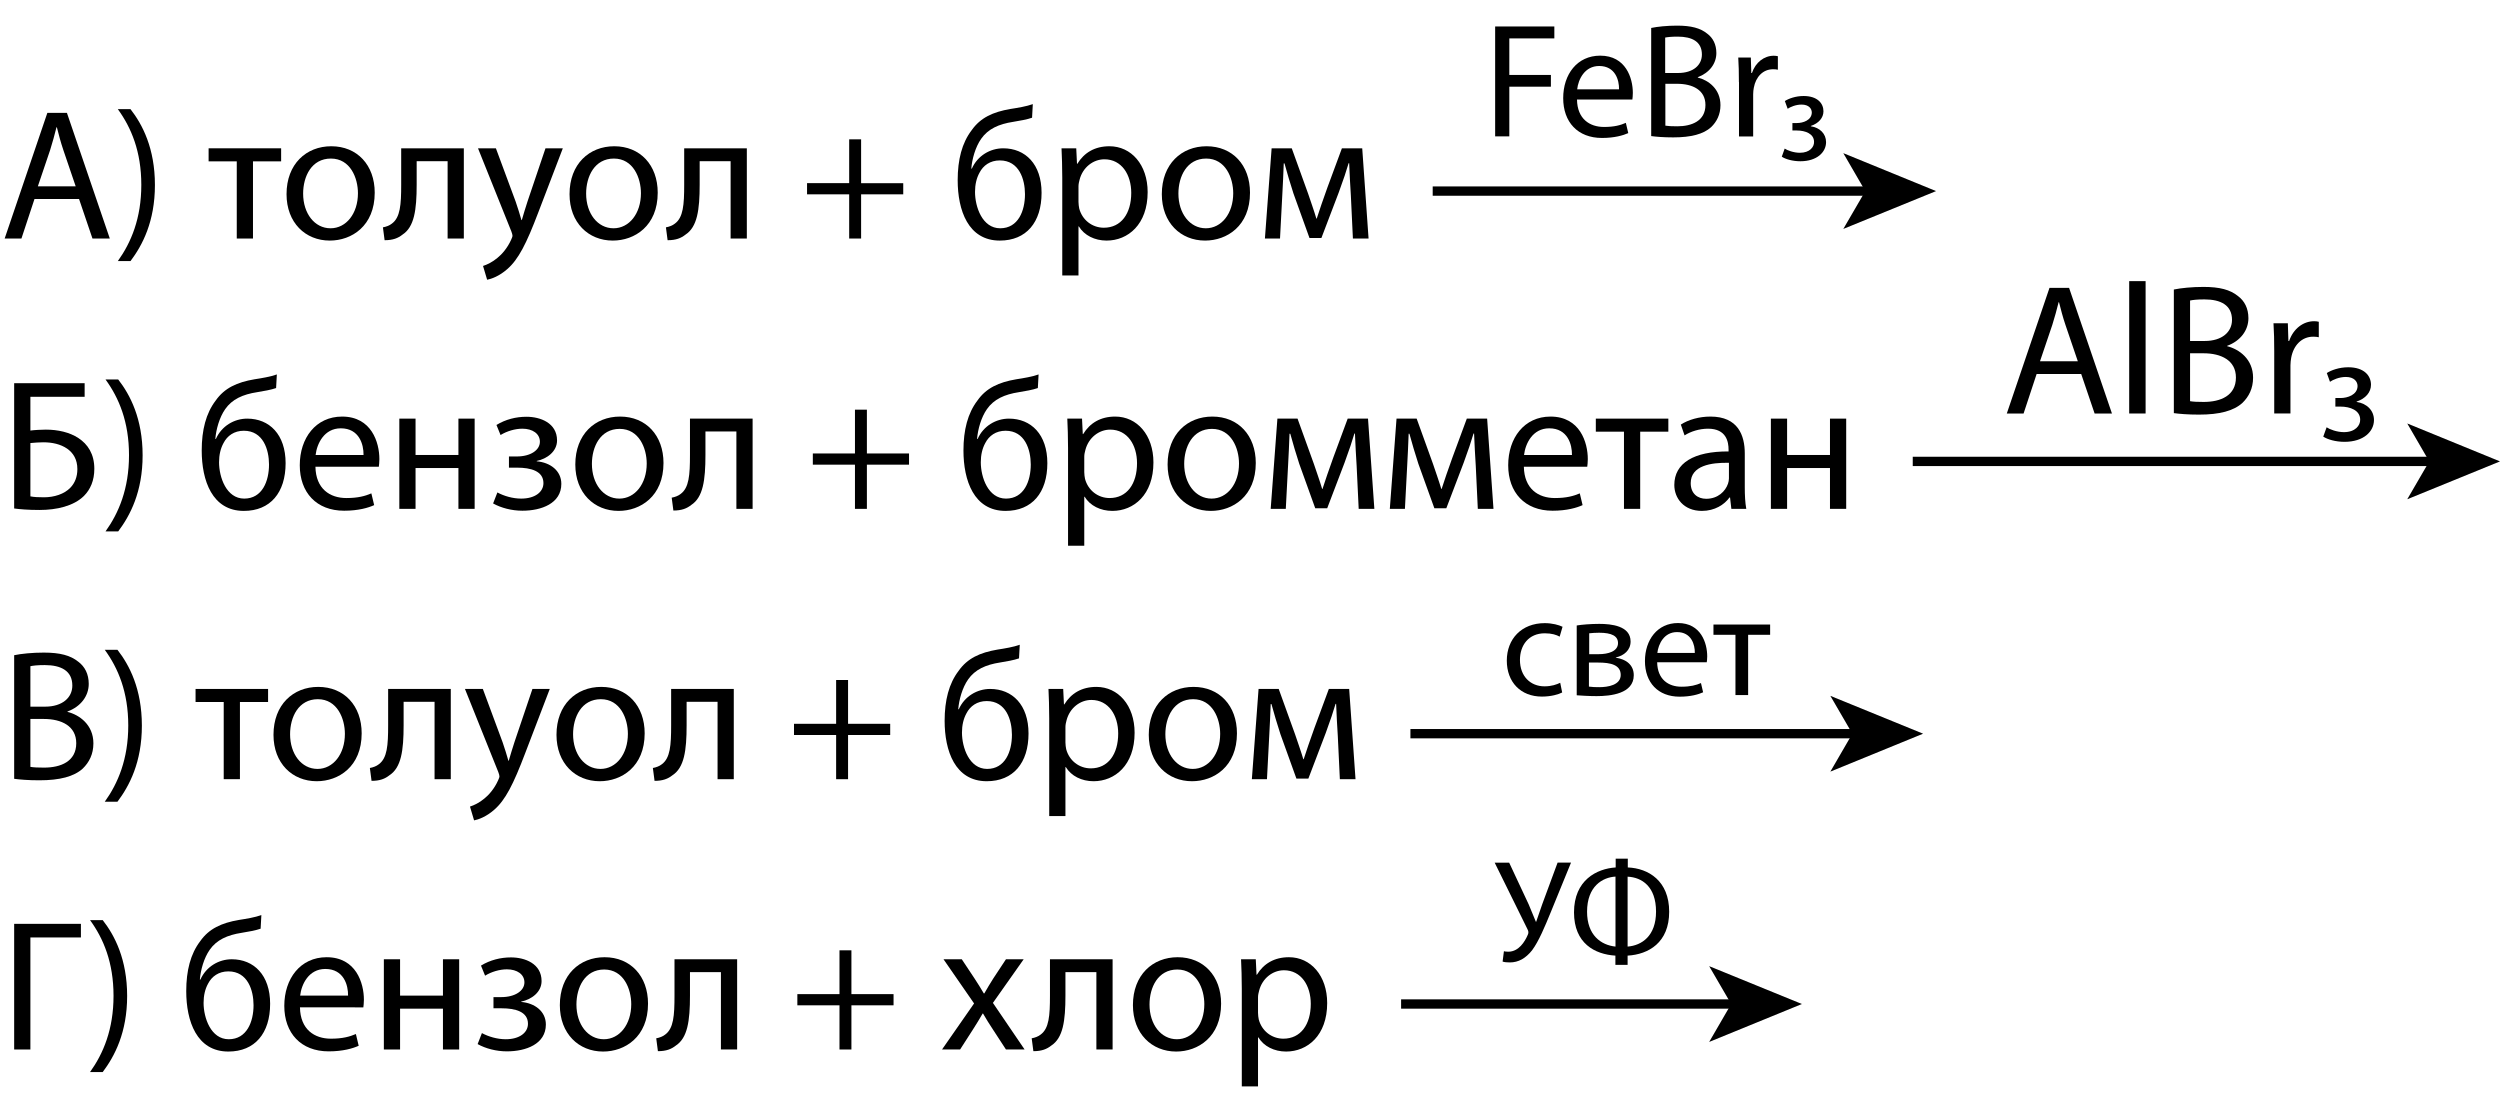 <?xml version="1.0" encoding="UTF-8"?> <svg xmlns="http://www.w3.org/2000/svg" xmlns:xlink="http://www.w3.org/1999/xlink" version="1.1" id="Слой_1" x="0px" y="0px" width="268.2px" height="117.59px" viewBox="0 0 268.2 117.59" style="enable-background:new 0 0 268.2 117.59;" xml:space="preserve"> <style type="text/css"> .st0{fill:none;stroke:#000000;stroke-miterlimit:10;} </style> <g> <path d="M167.59,74.29c-0.36,0.19-1.16,0.44-2.17,0.44c-2.28,0-3.77-1.55-3.77-3.86c0-2.33,1.59-4.02,4.07-4.02 c0.81,0,1.53,0.2,1.91,0.39l-0.31,1.06c-0.33-0.19-0.84-0.36-1.59-0.36c-1.74,0-2.67,1.28-2.67,2.86c0,1.75,1.13,2.83,2.63,2.83 c0.78,0,1.3-0.2,1.69-0.38L167.59,74.29z"></path> <path d="M169.16,67.1c0.53-0.09,1.52-0.17,2.41-0.17c1.27,0,3.36,0.2,3.36,1.89c0,0.94-0.72,1.52-1.58,1.71v0.03 c1.11,0.16,1.92,0.78,1.92,1.88c0,1.99-2.5,2.24-3.99,2.24c-0.84,0-1.72-0.06-2.13-0.09V67.1z M170.46,73.66 c0.39,0.05,0.67,0.06,1.11,0.06c0.92,0,2.3-0.22,2.3-1.31s-1.09-1.33-2.41-1.33h-1V73.66z M170.48,70.18h1.03 c1.02,0,2.07-0.3,2.07-1.19c0-0.75-0.66-1.11-2.03-1.11c-0.45,0-0.73,0.03-1.06,0.06V70.18z"></path> <path d="M177.78,71.04c0.03,1.86,1.22,2.63,2.6,2.63c0.99,0,1.58-0.17,2.1-0.39l0.23,0.99c-0.49,0.22-1.31,0.47-2.52,0.47 c-2.33,0-3.72-1.53-3.72-3.82c0-2.28,1.34-4.08,3.55-4.08c2.47,0,3.13,2.17,3.13,3.57c0,0.28-0.03,0.5-0.05,0.64H177.78z M181.82,70.05c0.02-0.88-0.36-2.24-1.91-2.24c-1.39,0-2,1.28-2.11,2.24H181.82z"></path> <path d="M189.9,67v1.1h-2.36v6.47h-1.36V68.1h-2.36V67H189.9z"></path> </g> <g> <path d="M3.7,21.35l-1.4,4.24H0.5l4.58-13.48h2.1l4.6,13.48H9.92l-1.44-4.24H3.7z M8.12,19.99L6.8,16.11 c-0.3-0.88-0.5-1.68-0.7-2.46H6.06c-0.2,0.8-0.42,1.62-0.68,2.44l-1.32,3.9H8.12z"></path> <path d="M12.64,28.01c1.42-1.98,2.52-4.58,2.52-8.18c0-3.58-1.08-6.14-2.52-8.12H14c1.28,1.64,2.62,4.2,2.62,8.14 c0,3.92-1.34,6.46-2.62,8.16H12.64z"></path> <path d="M30.16,15.91v1.4h-3.02v8.28H25.4v-8.28h-3.02v-1.4H30.16z"></path> <path d="M40.2,20.67c0,3.58-2.48,5.14-4.82,5.14c-2.62,0-4.64-1.92-4.64-4.98c0-3.24,2.12-5.14,4.8-5.14 C38.32,15.69,40.2,17.71,40.2,20.67z M32.52,20.77c0,2.12,1.22,3.72,2.94,3.72c1.68,0,2.94-1.58,2.94-3.76 c0-1.64-0.82-3.72-2.9-3.72C33.42,17.01,32.52,18.93,32.52,20.77z"></path> <path d="M49.76,15.91v9.68h-1.74v-8.3H44.7v2.52c0,2.72-0.26,4.54-1.52,5.36c-0.48,0.38-1.02,0.6-1.92,0.6l-0.18-1.38 c0.34-0.06,0.72-0.2,0.96-0.4c0.9-0.66,1-2.02,1-4.18v-3.9H49.76z"></path> <path d="M53.2,15.91l2.12,5.72c0.22,0.64,0.46,1.4,0.62,1.98h0.04c0.18-0.58,0.38-1.32,0.62-2.02l1.92-5.68h1.86l-2.64,6.9 c-1.26,3.32-2.12,5.02-3.32,6.06c-0.86,0.76-1.72,1.06-2.16,1.14l-0.44-1.48c0.44-0.14,1.02-0.42,1.54-0.86 c0.48-0.38,1.08-1.06,1.48-1.96c0.08-0.18,0.14-0.32,0.14-0.42c0-0.1-0.04-0.24-0.12-0.46l-3.58-8.92H53.2z"></path> <path d="M70.56,20.67c0,3.58-2.48,5.14-4.82,5.14c-2.62,0-4.64-1.92-4.64-4.98c0-3.24,2.12-5.14,4.8-5.14 C68.68,15.69,70.56,17.71,70.56,20.67z M62.88,20.77c0,2.12,1.22,3.72,2.94,3.72c1.68,0,2.94-1.58,2.94-3.76 c0-1.64-0.82-3.72-2.9-3.72C63.78,17.01,62.88,18.93,62.88,20.77z"></path> <path d="M80.12,15.91v9.68h-1.74v-8.3h-3.32v2.52c0,2.72-0.26,4.54-1.52,5.36c-0.48,0.38-1.02,0.6-1.92,0.6l-0.18-1.38 c0.34-0.06,0.72-0.2,0.96-0.4c0.9-0.66,1-2.02,1-4.18v-3.9H80.12z"></path> <path d="M92.38,14.95v4.7h4.52v1.2h-4.52v4.74H91.1v-4.74h-4.52v-1.2h4.52v-4.7H92.38z"></path> <path d="M110.72,12.63c-0.5,0.18-1.38,0.34-2.02,0.44c-1.56,0.24-2.7,0.76-3.44,1.82c-0.62,0.88-0.98,2.18-1.06,3.2h0.06 c0.62-1.4,1.98-2.18,3.36-2.18c2.38,0,4.12,1.7,4.12,4.78c0,3.16-1.64,5.12-4.48,5.12c-3.4,0-4.52-3.26-4.52-6.48 c0-2.2,0.46-4,1.5-5.36c0.94-1.34,2.28-1.96,4.16-2.28c0.78-0.12,1.74-0.28,2.4-0.52L110.72,12.63z M107.26,17.21 c-1.04,0-1.78,0.54-2.18,1.32c-0.32,0.58-0.48,1.28-0.48,2.06c0,1.6,0.78,3.9,2.7,3.9c1.94,0,2.66-1.88,2.66-3.66 C109.96,19.25,109.34,17.21,107.26,17.21z"></path> <path d="M113.96,19.07c0-1.24-0.04-2.24-0.08-3.16h1.58l0.08,1.66h0.04c0.72-1.18,1.86-1.88,3.44-1.88c2.34,0,4.1,1.98,4.1,4.92 c0,3.48-2.12,5.2-4.4,5.2c-1.28,0-2.4-0.56-2.98-1.52h-0.04v5.26h-1.74V19.07z M115.7,21.65c0,0.26,0.04,0.5,0.08,0.72 c0.32,1.22,1.38,2.06,2.64,2.06c1.86,0,2.94-1.52,2.94-3.74c0-1.94-1.02-3.6-2.88-3.6c-1.2,0-2.32,0.86-2.66,2.18 c-0.06,0.22-0.12,0.48-0.12,0.72V21.65z"></path> <path d="M134.1,20.67c0,3.58-2.48,5.14-4.82,5.14c-2.62,0-4.64-1.92-4.64-4.98c0-3.24,2.12-5.14,4.8-5.14 C132.22,15.69,134.1,17.71,134.1,20.67z M126.42,20.77c0,2.12,1.22,3.72,2.94,3.72c1.68,0,2.94-1.58,2.94-3.76 c0-1.64-0.82-3.72-2.9-3.72C127.32,17.01,126.42,18.93,126.42,20.77z"></path> <path d="M136.42,15.91h2.16l1.76,4.88c0.24,0.72,0.66,1.9,0.88,2.66h0.04c0.22-0.72,0.76-2.26,1.14-3.32l1.56-4.22h2.18l0.68,9.68 h-1.68l-0.22-4.62c-0.06-1.04-0.14-2.28-0.18-3.46h-0.06c-0.26,0.88-0.52,1.66-1.06,3.14l-1.86,4.88h-1.28l-1.72-4.78 c-0.3-0.92-0.72-2.32-0.96-3.22h-0.08c-0.04,1.14-0.1,2.42-0.16,3.48l-0.24,4.58h-1.62L136.42,15.91z"></path> <path d="M9.08,41.11v1.46H3.26v3.62c0.42-0.06,1.22-0.1,1.66-0.1c1.28,0,2.54,0.28,3.48,0.9c1.02,0.66,1.72,1.72,1.72,3.3 c0,1.26-0.42,2.22-1.12,2.92c-1.1,1.08-2.92,1.5-4.76,1.5c-1.22,0-2.14-0.08-2.72-0.16V41.11H9.08z M3.26,53.25 c0.4,0.08,0.86,0.1,1.46,0.1c1.08,0,2.18-0.34,2.84-1.04c0.46-0.48,0.74-1.14,0.74-1.98c0-1.04-0.44-1.74-1.1-2.2 c-0.7-0.48-1.6-0.68-2.56-0.68c-0.4,0-0.94,0.04-1.38,0.08V53.25z"></path> <path d="M11.32,57.01c1.42-1.98,2.52-4.58,2.52-8.18c0-3.58-1.08-6.14-2.52-8.12h1.36c1.28,1.64,2.62,4.2,2.62,8.14 c0,3.92-1.34,6.46-2.62,8.16H11.32z"></path> <path d="M29.62,41.63c-0.5,0.18-1.38,0.34-2.02,0.44c-1.56,0.24-2.7,0.76-3.44,1.82c-0.62,0.88-0.98,2.18-1.06,3.2h0.06 c0.62-1.4,1.98-2.18,3.36-2.18c2.38,0,4.12,1.7,4.12,4.78c0,3.16-1.64,5.12-4.48,5.12c-3.4,0-4.52-3.26-4.52-6.48 c0-2.2,0.46-4,1.5-5.36c0.94-1.34,2.28-1.96,4.16-2.28c0.78-0.12,1.74-0.28,2.4-0.52L29.62,41.63z M26.16,46.21 c-1.04,0-1.78,0.54-2.18,1.32c-0.32,0.58-0.48,1.28-0.48,2.06c0,1.6,0.78,3.9,2.7,3.9c1.94,0,2.66-1.88,2.66-3.66 C28.86,48.25,28.24,46.21,26.16,46.21z"></path> <path d="M33.84,50.07c0.04,2.38,1.56,3.36,3.32,3.36c1.26,0,2.02-0.22,2.68-0.5l0.3,1.26c-0.62,0.28-1.68,0.6-3.22,0.6 c-2.98,0-4.76-1.96-4.76-4.88c0-2.92,1.72-5.22,4.54-5.22c3.16,0,4,2.78,4,4.56c0,0.36-0.04,0.64-0.06,0.82H33.84z M39,48.81 c0.02-1.12-0.46-2.86-2.44-2.86c-1.78,0-2.56,1.64-2.7,2.86H39z"></path> <path d="M44.58,44.91v3.9h4.6v-3.9h1.74v9.68h-1.74v-4.38h-4.6v4.38h-1.74v-9.68H44.58z"></path> <path d="M54.6,48.97h0.84c1.48,0,2.48-0.68,2.48-1.58c0-0.86-0.78-1.4-1.88-1.4c-0.78,0-1.66,0.26-2.34,0.68l-0.44-1.08 c0.98-0.6,2.1-0.88,3.22-0.88c1.48,0,3.28,0.66,3.28,2.54c0,1.2-1.1,1.98-2.18,2.2v0.04c1.44,0.12,2.64,1,2.64,2.42 c0,2.1-2.14,2.88-4.18,2.88c-1.14,0-2.28-0.3-3.14-0.78l0.46-1.18c0.7,0.38,1.64,0.66,2.56,0.66c1.46,0,2.38-0.7,2.38-1.66 c0-1.3-1.36-1.66-2.82-1.66H54.6V48.97z"></path> <path d="M71.18,49.67c0,3.58-2.48,5.14-4.82,5.14c-2.62,0-4.64-1.92-4.64-4.98c0-3.24,2.12-5.14,4.8-5.14 C69.3,44.69,71.18,46.71,71.18,49.67z M63.5,49.77c0,2.12,1.22,3.72,2.94,3.72c1.68,0,2.94-1.58,2.94-3.76 c0-1.64-0.82-3.72-2.9-3.72C64.4,46.01,63.5,47.93,63.5,49.77z"></path> <path d="M80.74,44.91v9.68H79v-8.3h-3.32v2.52c0,2.72-0.26,4.54-1.52,5.36c-0.48,0.38-1.02,0.6-1.92,0.6l-0.18-1.38 c0.34-0.06,0.72-0.2,0.96-0.4c0.9-0.66,1-2.02,1-4.18v-3.9H80.74z"></path> <path d="M93,43.95v4.7h4.52v1.2H93v4.74h-1.28v-4.74H87.2v-1.2h4.52v-4.7H93z"></path> <path d="M111.34,41.63c-0.5,0.18-1.38,0.34-2.02,0.44c-1.56,0.24-2.7,0.76-3.44,1.82c-0.62,0.88-0.98,2.18-1.06,3.2h0.06 c0.62-1.4,1.98-2.18,3.36-2.18c2.38,0,4.12,1.7,4.12,4.78c0,3.16-1.64,5.12-4.48,5.12c-3.4,0-4.52-3.26-4.52-6.48 c0-2.2,0.46-4,1.5-5.36c0.94-1.34,2.28-1.96,4.16-2.28c0.78-0.12,1.74-0.28,2.4-0.52L111.34,41.63z M107.88,46.21 c-1.04,0-1.78,0.54-2.18,1.32c-0.32,0.58-0.48,1.28-0.48,2.06c0,1.6,0.78,3.9,2.7,3.9c1.94,0,2.66-1.88,2.66-3.66 C110.58,48.25,109.96,46.21,107.88,46.21z"></path> <path d="M114.58,48.07c0-1.24-0.04-2.24-0.08-3.16h1.58l0.08,1.66h0.04c0.72-1.18,1.86-1.88,3.44-1.88c2.34,0,4.1,1.98,4.1,4.92 c0,3.48-2.12,5.2-4.4,5.2c-1.28,0-2.4-0.56-2.98-1.52h-0.04v5.26h-1.74V48.07z M116.32,50.65c0,0.26,0.04,0.5,0.08,0.72 c0.32,1.22,1.38,2.06,2.64,2.06c1.86,0,2.94-1.52,2.94-3.74c0-1.94-1.02-3.6-2.88-3.6c-1.2,0-2.32,0.86-2.66,2.18 c-0.06,0.22-0.12,0.48-0.12,0.72V50.65z"></path> <path d="M134.72,49.67c0,3.58-2.48,5.14-4.82,5.14c-2.62,0-4.64-1.92-4.64-4.98c0-3.24,2.12-5.14,4.8-5.14 C132.84,44.69,134.72,46.71,134.72,49.67z M127.04,49.77c0,2.12,1.22,3.72,2.94,3.72c1.68,0,2.94-1.58,2.94-3.76 c0-1.64-0.82-3.72-2.9-3.72C127.94,46.01,127.04,47.93,127.04,49.77z"></path> <path d="M137.04,44.91h2.16l1.76,4.88c0.24,0.72,0.66,1.9,0.88,2.66h0.04c0.22-0.72,0.76-2.26,1.14-3.32l1.56-4.22h2.18l0.68,9.68 h-1.68l-0.22-4.62c-0.06-1.04-0.14-2.28-0.18-3.46h-0.06c-0.26,0.88-0.52,1.66-1.06,3.14l-1.86,4.88h-1.28l-1.72-4.78 c-0.3-0.92-0.72-2.32-0.96-3.22h-0.08c-0.04,1.14-0.1,2.42-0.16,3.48l-0.24,4.58h-1.62L137.04,44.91z"></path> <path d="M149.82,44.91h2.16l1.76,4.88c0.24,0.72,0.66,1.9,0.88,2.66h0.04c0.22-0.72,0.76-2.26,1.14-3.32l1.56-4.22h2.18l0.68,9.68 h-1.68l-0.22-4.62c-0.06-1.04-0.14-2.28-0.18-3.46h-0.06c-0.26,0.88-0.52,1.66-1.06,3.14l-1.86,4.88h-1.28l-1.72-4.78 c-0.3-0.92-0.72-2.32-0.96-3.22h-0.08c-0.04,1.14-0.1,2.42-0.16,3.48l-0.24,4.58h-1.62L149.82,44.91z"></path> <path d="M163.48,50.07c0.04,2.38,1.56,3.36,3.32,3.36c1.26,0,2.02-0.22,2.68-0.5l0.3,1.26c-0.62,0.28-1.68,0.6-3.22,0.6 c-2.98,0-4.76-1.96-4.76-4.88c0-2.92,1.72-5.22,4.54-5.22c3.16,0,4,2.78,4,4.56c0,0.36-0.04,0.64-0.06,0.82H163.48z M168.64,48.81 c0.02-1.12-0.46-2.86-2.44-2.86c-1.78,0-2.56,1.64-2.7,2.86H168.64z"></path> <path d="M178.98,44.91v1.4h-3.02v8.28h-1.74v-8.28h-3.02v-1.4H178.98z"></path> <path d="M185.74,54.59l-0.14-1.22h-0.06c-0.54,0.76-1.58,1.44-2.96,1.44c-1.96,0-2.96-1.38-2.96-2.78c0-2.34,2.08-3.62,5.82-3.6 v-0.2c0-0.8-0.22-2.24-2.2-2.24c-0.9,0-1.84,0.28-2.52,0.72l-0.4-1.16c0.8-0.52,1.96-0.86,3.18-0.86c2.96,0,3.68,2.02,3.68,3.96 v3.62c0,0.84,0.04,1.66,0.16,2.32H185.74z M185.48,49.65c-1.92-0.04-4.1,0.3-4.1,2.18c0,1.14,0.76,1.68,1.66,1.68 c1.26,0,2.06-0.8,2.34-1.62c0.06-0.18,0.1-0.38,0.1-0.56V49.65z"></path> <path d="M191.72,44.91v3.9h4.6v-3.9h1.74v9.68h-1.74v-4.38h-4.6v4.38h-1.74v-9.68H191.72z"></path> <path d="M1.52,70.29c0.76-0.16,1.96-0.28,3.18-0.28c1.74,0,2.86,0.3,3.7,0.98c0.7,0.52,1.12,1.32,1.12,2.38 c0,1.3-0.86,2.44-2.28,2.96v0.04c1.28,0.32,2.78,1.38,2.78,3.38c0,1.16-0.46,2.04-1.14,2.7c-0.94,0.86-2.46,1.26-4.66,1.26 c-1.2,0-2.12-0.08-2.7-0.16V70.29z M3.26,75.81h1.58c1.84,0,2.92-0.96,2.92-2.26c0-1.58-1.2-2.2-2.96-2.2 c-0.8,0-1.26,0.06-1.54,0.12V75.81z M3.26,82.27c0.34,0.06,0.84,0.08,1.46,0.08c1.8,0,3.46-0.66,3.46-2.62 c0-1.84-1.58-2.6-3.48-2.6H3.26V82.27z"></path> <path d="M11.24,86.01c1.42-1.98,2.52-4.58,2.52-8.18c0-3.58-1.08-6.14-2.52-8.12h1.36c1.28,1.64,2.62,4.2,2.62,8.14 c0,3.92-1.34,6.46-2.62,8.16H11.24z"></path> <path d="M28.76,73.91v1.4h-3.02v8.28H24v-8.28h-3.02v-1.4H28.76z"></path> <path d="M38.8,78.67c0,3.58-2.48,5.14-4.82,5.14c-2.62,0-4.64-1.92-4.64-4.98c0-3.24,2.12-5.14,4.8-5.14 C36.92,73.69,38.8,75.71,38.8,78.67z M31.12,78.77c0,2.12,1.22,3.72,2.94,3.72c1.68,0,2.94-1.58,2.94-3.76 c0-1.64-0.82-3.72-2.9-3.72C32.02,75.01,31.12,76.93,31.12,78.77z"></path> <path d="M48.36,73.91v9.68h-1.74v-8.3H43.3v2.52c0,2.72-0.26,4.54-1.52,5.36c-0.48,0.38-1.02,0.6-1.92,0.6l-0.18-1.38 c0.34-0.06,0.72-0.2,0.96-0.4c0.9-0.66,1-2.02,1-4.18v-3.9H48.36z"></path> <path d="M51.8,73.91l2.12,5.72c0.22,0.64,0.46,1.4,0.62,1.98h0.04c0.18-0.58,0.38-1.32,0.62-2.02l1.92-5.68h1.86l-2.64,6.9 c-1.26,3.32-2.12,5.02-3.32,6.06c-0.86,0.76-1.72,1.06-2.16,1.14l-0.44-1.48c0.44-0.14,1.02-0.42,1.54-0.86 c0.48-0.38,1.08-1.06,1.48-1.96c0.08-0.18,0.14-0.32,0.14-0.42c0-0.1-0.04-0.24-0.12-0.46l-3.58-8.92H51.8z"></path> <path d="M69.16,78.67c0,3.58-2.48,5.14-4.82,5.14c-2.62,0-4.64-1.92-4.64-4.98c0-3.24,2.12-5.14,4.8-5.14 C67.28,73.69,69.16,75.71,69.16,78.67z M61.48,78.77c0,2.12,1.22,3.72,2.94,3.72c1.68,0,2.94-1.58,2.94-3.76 c0-1.64-0.82-3.72-2.9-3.72C62.38,75.01,61.48,76.93,61.48,78.77z"></path> <path d="M78.72,73.91v9.68h-1.74v-8.3h-3.32v2.52c0,2.72-0.26,4.54-1.52,5.36c-0.48,0.38-1.02,0.6-1.92,0.6l-0.18-1.38 c0.34-0.06,0.72-0.2,0.96-0.4c0.9-0.66,1-2.02,1-4.18v-3.9H78.72z"></path> <path d="M90.98,72.95v4.7h4.52v1.2h-4.52v4.74H89.7v-4.74h-4.52v-1.2h4.52v-4.7H90.98z"></path> <path d="M109.32,70.63c-0.5,0.18-1.38,0.34-2.02,0.44c-1.56,0.24-2.7,0.76-3.44,1.82c-0.62,0.88-0.98,2.18-1.06,3.2h0.06 c0.62-1.4,1.98-2.18,3.36-2.18c2.38,0,4.12,1.7,4.12,4.78c0,3.16-1.64,5.12-4.48,5.12c-3.4,0-4.52-3.26-4.52-6.48 c0-2.2,0.46-4,1.5-5.36c0.94-1.34,2.28-1.96,4.16-2.28c0.78-0.12,1.74-0.28,2.4-0.52L109.32,70.63z M105.86,75.21 c-1.04,0-1.78,0.54-2.18,1.32c-0.32,0.58-0.48,1.28-0.48,2.06c0,1.6,0.78,3.9,2.7,3.9c1.94,0,2.66-1.88,2.66-3.66 C108.56,77.25,107.94,75.21,105.86,75.21z"></path> <path d="M112.56,77.07c0-1.24-0.04-2.24-0.08-3.16h1.58l0.08,1.66h0.04c0.72-1.18,1.86-1.88,3.44-1.88c2.34,0,4.1,1.98,4.1,4.92 c0,3.48-2.12,5.2-4.4,5.2c-1.28,0-2.4-0.56-2.98-1.52h-0.04v5.26h-1.74V77.07z M114.3,79.65c0,0.26,0.04,0.5,0.08,0.72 c0.32,1.22,1.38,2.06,2.64,2.06c1.86,0,2.94-1.52,2.94-3.74c0-1.94-1.02-3.6-2.88-3.6c-1.2,0-2.32,0.86-2.66,2.18 c-0.06,0.22-0.12,0.48-0.12,0.72V79.65z"></path> <path d="M132.7,78.67c0,3.58-2.48,5.14-4.82,5.14c-2.62,0-4.64-1.92-4.64-4.98c0-3.24,2.12-5.14,4.8-5.14 C130.82,73.69,132.7,75.71,132.7,78.67z M125.02,78.77c0,2.12,1.22,3.72,2.94,3.72c1.68,0,2.94-1.58,2.94-3.76 c0-1.64-0.82-3.72-2.9-3.72C125.92,75.01,125.02,76.93,125.02,78.77z"></path> <path d="M135.02,73.91h2.16l1.76,4.88c0.24,0.72,0.66,1.9,0.88,2.66h0.04c0.22-0.72,0.76-2.26,1.14-3.32l1.56-4.22h2.18l0.68,9.68 h-1.68l-0.22-4.62c-0.06-1.04-0.14-2.28-0.18-3.46h-0.06c-0.26,0.88-0.52,1.66-1.06,3.14l-1.86,4.88h-1.28l-1.72-4.78 c-0.3-0.92-0.72-2.32-0.96-3.22h-0.08c-0.04,1.14-0.1,2.42-0.16,3.48l-0.24,4.58h-1.62L135.02,73.91z"></path> <path d="M8.68,99.11v1.46H3.26v12.02H1.52V99.11H8.68z"></path> <path d="M9.66,115.01c1.42-1.98,2.52-4.58,2.52-8.18c0-3.58-1.08-6.14-2.52-8.12h1.36c1.28,1.64,2.62,4.2,2.62,8.14 c0,3.92-1.34,6.46-2.62,8.16H9.66z"></path> <path d="M27.96,99.63c-0.5,0.18-1.38,0.34-2.02,0.44c-1.56,0.24-2.7,0.76-3.44,1.82c-0.62,0.88-0.98,2.18-1.06,3.2h0.06 c0.62-1.4,1.98-2.18,3.36-2.18c2.38,0,4.12,1.7,4.12,4.78c0,3.16-1.64,5.12-4.48,5.12c-3.4,0-4.52-3.26-4.52-6.48 c0-2.2,0.46-4,1.5-5.36c0.94-1.34,2.28-1.96,4.16-2.28c0.78-0.12,1.74-0.28,2.4-0.52L27.96,99.63z M24.5,104.21 c-1.04,0-1.78,0.54-2.18,1.32c-0.32,0.58-0.48,1.28-0.48,2.06c0,1.6,0.78,3.9,2.7,3.9c1.94,0,2.66-1.88,2.66-3.66 C27.2,106.25,26.58,104.21,24.5,104.21z"></path> <path d="M32.18,108.07c0.04,2.38,1.56,3.36,3.32,3.36c1.26,0,2.02-0.22,2.68-0.5l0.3,1.26c-0.62,0.28-1.68,0.6-3.22,0.6 c-2.98,0-4.76-1.96-4.76-4.88c0-2.92,1.72-5.22,4.54-5.22c3.16,0,4,2.78,4,4.56c0,0.36-0.04,0.64-0.06,0.82H32.18z M37.34,106.81 c0.02-1.12-0.46-2.86-2.44-2.86c-1.78,0-2.56,1.64-2.7,2.86H37.34z"></path> <path d="M42.92,102.91v3.9h4.6v-3.9h1.74v9.68h-1.74v-4.38h-4.6v4.38h-1.74v-9.68H42.92z"></path> <path d="M52.94,106.97h0.84c1.48,0,2.48-0.68,2.48-1.58c0-0.86-0.78-1.4-1.88-1.4c-0.78,0-1.66,0.26-2.34,0.68l-0.44-1.08 c0.98-0.6,2.1-0.88,3.22-0.88c1.48,0,3.28,0.66,3.28,2.54c0,1.2-1.1,1.98-2.18,2.2v0.04c1.44,0.12,2.64,1,2.64,2.42 c0,2.1-2.14,2.88-4.18,2.88c-1.14,0-2.28-0.3-3.14-0.78l0.46-1.18c0.7,0.38,1.64,0.66,2.56,0.66c1.46,0,2.38-0.7,2.38-1.66 c0-1.3-1.36-1.66-2.82-1.66h-0.88V106.97z"></path> <path d="M69.52,107.67c0,3.58-2.48,5.14-4.82,5.14c-2.62,0-4.64-1.92-4.64-4.98c0-3.24,2.12-5.14,4.8-5.14 C67.64,102.69,69.52,104.71,69.52,107.67z M61.84,107.77c0,2.12,1.22,3.72,2.94,3.72c1.68,0,2.94-1.58,2.94-3.76 c0-1.64-0.82-3.72-2.9-3.72C62.74,104.01,61.84,105.93,61.84,107.77z"></path> <path d="M79.08,102.91v9.68h-1.74v-8.3h-3.32v2.52c0,2.72-0.26,4.54-1.52,5.36c-0.48,0.38-1.02,0.6-1.92,0.6l-0.18-1.38 c0.34-0.06,0.72-0.2,0.96-0.4c0.9-0.66,1-2.02,1-4.18v-3.9H79.08z"></path> <path d="M91.34,101.95v4.7h4.52v1.2h-4.52v4.74h-1.28v-4.74h-4.52v-1.2h4.52v-4.7H91.34z"></path> <path d="M103.18,102.91l1.38,2.08c0.36,0.54,0.66,1.04,0.98,1.58h0.06c0.32-0.58,0.64-1.08,0.96-1.6l1.36-2.06h1.9l-3.3,4.68l3.4,5 h-2l-1.42-2.18c-0.38-0.56-0.7-1.1-1.04-1.68h-0.04c-0.32,0.58-0.66,1.1-1.02,1.68l-1.4,2.18h-1.94l3.44-4.94l-3.28-4.74H103.18z"></path> <path d="M119.36,102.91v9.68h-1.74v-8.3h-3.32v2.52c0,2.72-0.26,4.54-1.52,5.36c-0.48,0.38-1.02,0.6-1.92,0.6l-0.18-1.38 c0.34-0.06,0.72-0.2,0.96-0.4c0.9-0.66,1-2.02,1-4.18v-3.9H119.36z"></path> <path d="M131,107.67c0,3.58-2.48,5.14-4.82,5.14c-2.62,0-4.64-1.92-4.64-4.98c0-3.24,2.12-5.14,4.8-5.14 C129.12,102.69,131,104.71,131,107.67z M123.32,107.77c0,2.12,1.22,3.72,2.94,3.72c1.68,0,2.94-1.58,2.94-3.76 c0-1.64-0.82-3.72-2.9-3.72C124.22,104.01,123.32,105.93,123.32,107.77z"></path> <path d="M133.22,106.07c0-1.24-0.04-2.24-0.08-3.16h1.58l0.08,1.66h0.04c0.72-1.18,1.86-1.88,3.44-1.88c2.34,0,4.1,1.98,4.1,4.92 c0,3.48-2.12,5.2-4.4,5.2c-1.28,0-2.4-0.56-2.98-1.52h-0.04v5.26h-1.74V106.07z M134.96,108.65c0,0.26,0.04,0.5,0.08,0.72 c0.32,1.22,1.38,2.06,2.64,2.06c1.86,0,2.94-1.52,2.94-3.74c0-1.94-1.02-3.6-2.88-3.6c-1.2,0-2.32,0.86-2.66,2.18 c-0.06,0.22-0.12,0.48-0.12,0.72V108.65z"></path> </g> <g> <g> <line class="st0" x1="205.2" y1="49.5" x2="261.14" y2="49.5"></line> <g> <polygon points="268.2,49.5 258.25,53.56 260.61,49.5 258.25,45.43 "></polygon> </g> </g> </g> <g> <g> <line class="st0" x1="153.7" y1="20.5" x2="200.64" y2="20.5"></line> <g> <polygon points="207.7,20.5 197.75,24.56 200.11,20.5 197.75,16.43 "></polygon> </g> </g> </g> <g> <path d="M160.4,2.84h6.35v1.28h-4.83v3.92h4.46V9.3h-4.46v5.33h-1.52V2.84z"></path> <path d="M169.18,10.68c0.03,2.08,1.36,2.94,2.9,2.94c1.1,0,1.77-0.19,2.34-0.44l0.26,1.1c-0.54,0.24-1.47,0.52-2.82,0.52 c-2.61,0-4.16-1.71-4.16-4.27s1.5-4.56,3.97-4.56c2.76,0,3.5,2.43,3.5,3.99c0,0.31-0.03,0.56-0.05,0.72H169.18z M173.69,9.58 c0.02-0.98-0.4-2.5-2.13-2.5c-1.56,0-2.24,1.43-2.36,2.5H173.69z"></path> <path d="M177.13,3c0.66-0.14,1.71-0.25,2.78-0.25c1.52,0,2.5,0.26,3.24,0.86c0.61,0.45,0.98,1.15,0.98,2.08 c0,1.14-0.75,2.13-1.99,2.59v0.04c1.12,0.28,2.43,1.21,2.43,2.96c0,1.01-0.4,1.78-1,2.36c-0.82,0.75-2.15,1.1-4.07,1.1 c-1.05,0-1.85-0.07-2.36-0.14V3z M178.65,7.83h1.38c1.61,0,2.55-0.84,2.55-1.98c0-1.38-1.05-1.92-2.59-1.92 c-0.7,0-1.1,0.05-1.35,0.1V7.83z M178.65,13.48c0.3,0.05,0.73,0.07,1.28,0.07c1.57,0,3.03-0.58,3.03-2.29 c0-1.61-1.38-2.27-3.04-2.27h-1.26V13.48z"></path> <path d="M186.55,8.81c0-1-0.02-1.85-0.07-2.64h1.35l0.05,1.66h0.07c0.38-1.14,1.31-1.85,2.34-1.85c0.17,0,0.3,0.02,0.44,0.05v1.45 c-0.16-0.04-0.32-0.05-0.52-0.05c-1.08,0-1.85,0.82-2.06,1.98c-0.04,0.21-0.07,0.45-0.07,0.72v4.51h-1.52V8.81z"></path> <path d="M191.48,10.84c0.4-0.26,1.15-0.54,2.01-0.54c1.5,0,2.13,0.8,2.13,1.64c0,0.7-0.51,1.29-1.35,1.57v0.04 c0.96,0.14,1.63,0.8,1.63,1.7c0,1.08-0.98,2.05-2.76,2.05c-0.84,0-1.61-0.23-1.99-0.49l0.31-0.87c0.28,0.19,0.96,0.45,1.63,0.45 c1.07,0,1.54-0.63,1.52-1.17c0-0.87-0.93-1.22-1.85-1.22h-0.47v-0.8h0.49c0.65,0,1.57-0.3,1.59-1.12c0-0.42-0.31-0.86-1.1-0.86 c-0.63,0-1.21,0.26-1.49,0.45L191.48,10.84z"></path> </g> <g> <path d="M218.49,40.12l-1.4,4.24h-1.8l4.58-13.48h2.1l4.6,13.48h-1.86l-1.44-4.24H218.49z M222.91,38.76l-1.32-3.88 c-0.3-0.88-0.5-1.68-0.7-2.46h-0.04c-0.2,0.8-0.42,1.62-0.68,2.44l-1.32,3.9H222.91z"></path> <path d="M228.42,30.16h1.76v14.2h-1.76V30.16z"></path> <path d="M233.21,31.06c0.76-0.16,1.96-0.28,3.18-0.28c1.74,0,2.86,0.3,3.7,0.98c0.7,0.52,1.12,1.32,1.12,2.38 c0,1.3-0.86,2.44-2.28,2.96v0.04c1.28,0.32,2.78,1.38,2.78,3.38c0,1.16-0.46,2.04-1.14,2.7c-0.94,0.86-2.46,1.26-4.66,1.26 c-1.2,0-2.12-0.08-2.7-0.16V31.06z M234.95,36.58h1.58c1.84,0,2.92-0.96,2.92-2.26c0-1.58-1.2-2.2-2.96-2.2 c-0.8,0-1.26,0.06-1.54,0.12V36.58z M234.95,43.04c0.34,0.06,0.84,0.08,1.46,0.08c1.8,0,3.46-0.66,3.46-2.62 c0-1.84-1.58-2.6-3.48-2.6h-1.44V43.04z"></path> <path d="M243.98,37.7c0-1.14-0.02-2.12-0.08-3.02h1.54l0.06,1.9h0.08c0.44-1.3,1.5-2.12,2.68-2.12c0.2,0,0.34,0.02,0.5,0.06v1.66 c-0.18-0.04-0.36-0.06-0.6-0.06c-1.24,0-2.12,0.94-2.36,2.26c-0.04,0.24-0.08,0.52-0.08,0.82v5.16h-1.74V37.7z"></path> <path d="M249.62,40.02c0.46-0.3,1.32-0.62,2.3-0.62c1.72,0,2.44,0.92,2.44,1.88c0,0.8-0.58,1.48-1.54,1.8v0.04 c1.1,0.16,1.86,0.92,1.86,1.94c0,1.24-1.12,2.34-3.16,2.34c-0.96,0-1.84-0.26-2.28-0.56l0.36-1c0.32,0.22,1.1,0.52,1.86,0.52 c1.22,0,1.76-0.72,1.74-1.34c0-1-1.06-1.4-2.12-1.4h-0.54V42.7h0.56c0.74,0,1.8-0.34,1.82-1.28c0-0.48-0.36-0.98-1.26-0.98 c-0.72,0-1.38,0.3-1.7,0.52L249.62,40.02z"></path> </g> <g> <g> <line class="st0" x1="150.31" y1="107.71" x2="186.25" y2="107.71"></line> <g> <polygon points="193.31,107.71 183.36,111.78 185.72,107.71 183.36,103.65 "></polygon> </g> </g> </g> <g> <g> <line class="st0" x1="151.31" y1="78.71" x2="199.25" y2="78.71"></line> <g> <polygon points="206.31,78.71 196.36,82.78 198.72,78.71 196.36,74.65 "></polygon> </g> </g> </g> <g> <path d="M161.9,92.54l2.1,4.49c0.27,0.63,0.52,1.24,0.77,1.86h0.03c0.19-0.55,0.39-1.16,0.66-1.91l1.64-4.44h1.44l-2.21,5.41 c-0.58,1.41-1.24,3.02-1.97,4c-0.69,0.86-1.45,1.3-2.39,1.3c-0.34,0-0.59-0.03-0.77-0.09l0.14-1.11c0.11,0.03,0.27,0.05,0.5,0.05 c1.09-0.02,1.74-1.06,2.06-1.81c0.11-0.23,0.08-0.39-0.05-0.64l-3.5-7.1H161.9z"></path> <path d="M174.63,92.12v0.94c2.22,0.09,4.44,1.44,4.44,4.75c0,3.32-2.22,4.58-4.46,4.71v0.99h-1.31v-0.99 c-2.21-0.14-4.44-1.31-4.44-4.64c0-3.46,2.44-4.69,4.47-4.82v-0.94H174.63z M173.31,94.04c-1.38,0.08-3.05,1.03-3.05,3.77 c0,2.52,1.5,3.58,3.05,3.74V94.04z M174.61,101.55c1.52-0.12,3.05-1.14,3.05-3.75c0-2.71-1.53-3.68-3.05-3.75V101.55z"></path> </g> <g> </g> <g> </g> <g> </g> <g> </g> <g> </g> <g> </g> <g> </g> <g> </g> <g> </g> <g> </g> <g> </g> <g> </g> <g> </g> <g> </g> <g> </g> <g> </g> </svg> 